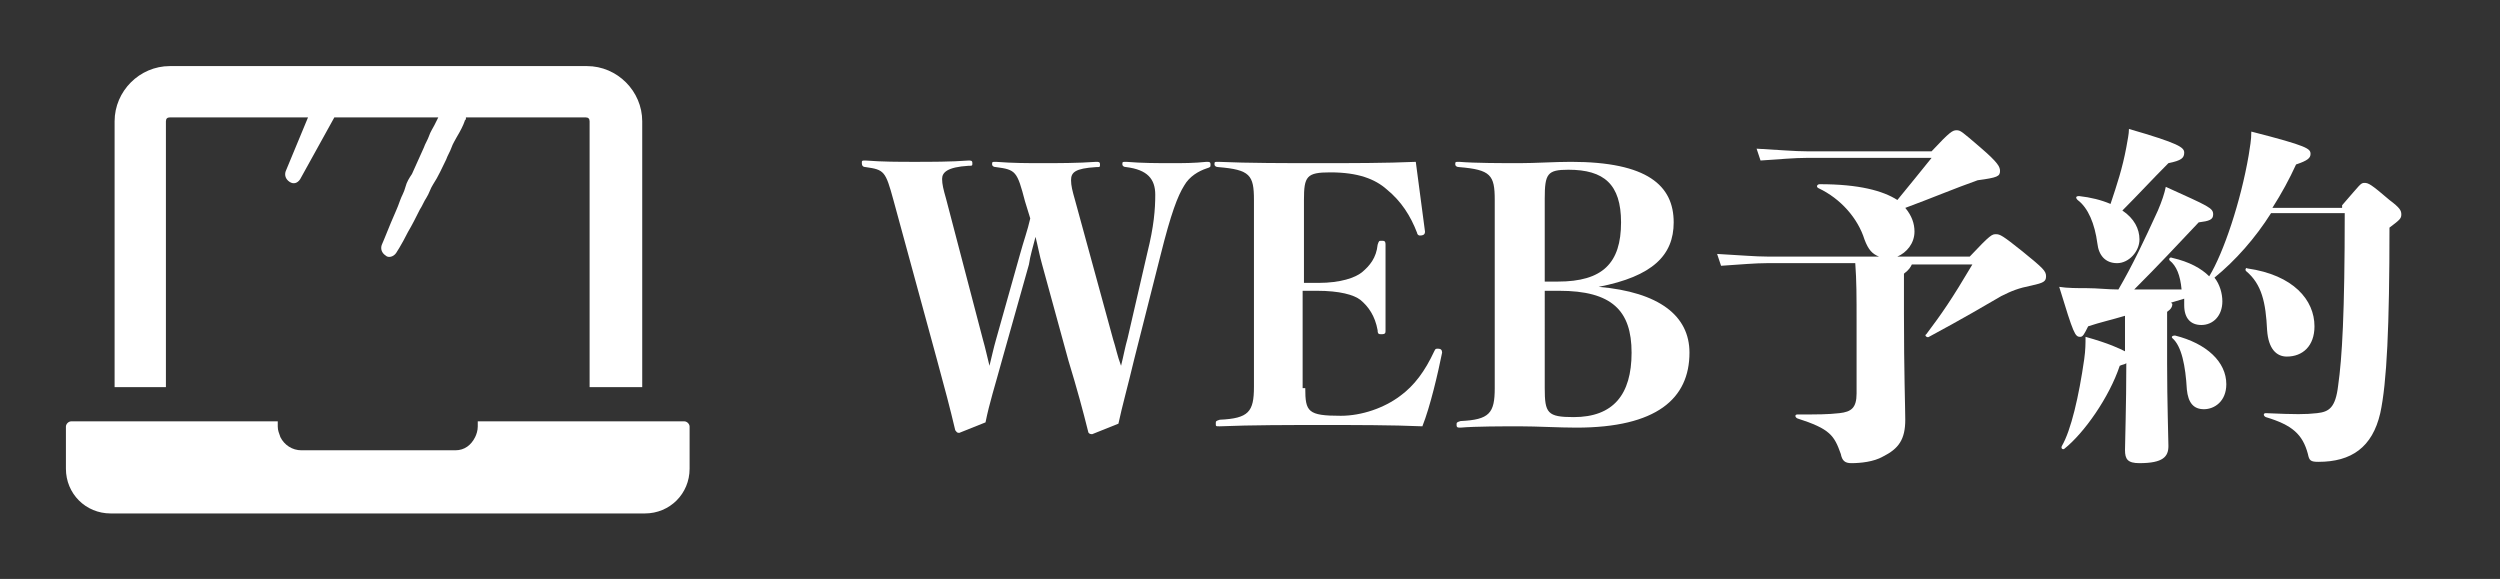 <?xml version="1.0" encoding="utf-8"?>
<!-- Generator: Adobe Illustrator 27.3.1, SVG Export Plug-In . SVG Version: 6.00 Build 0)  -->
<svg version="1.1" id="レイヤー_1" xmlns="http://www.w3.org/2000/svg" xmlns:xlink="http://www.w3.org/1999/xlink" x="0px"
	 y="0px" viewBox="0 0 190 44" style="enable-background:new 0 0 190 44;" xml:space="preserve">
<rect x="0" y="0" width="190" height="44" fill="#333333" stroke="none"/>
<style type="text/css">
	.st0{fill:#FFFFFF;fill-opacity:0;}
	.st1{fill:#FFFFFF;}
</style>
<g transform="translate(-1327.99 -93.378)">
	<rect x="1328" y="93.4" class="st0" width="190" height="44"/>
	<path class="st1" d="M1336.4,132.4c-1.9,0-3.4-1.5-3.4-3.4c0,0,0,0,0,0v-3.2c0-0.2,0.2-0.4,0.4-0.4h15.7v0.4c0,0.3,0.1,0.5,0.2,0.8
		c0.3,0.6,0.9,1,1.6,1h11.7c0.7,0,1.2-0.4,1.5-1c0.1-0.2,0.2-0.5,0.2-0.8v-0.4h15.7c0.2,0,0.4,0.2,0.4,0.4c0,0,0,0,0,0v3.2
		c0,1.9-1.5,3.4-3.4,3.4c0,0,0,0,0,0H1336.4z M1372.8,122.8v-20.2c0-0.2-0.1-0.3-0.3-0.3h-9.1c0,0,0,0.1,0,0.1
		c0,0.1-0.1,0.1-0.1,0.2c-0.1,0.3-0.3,0.7-0.6,1.2c-0.1,0.2-0.3,0.5-0.4,0.8s-0.3,0.6-0.4,0.9c-0.3,0.6-0.6,1.3-1,1.9
		c-0.2,0.3-0.3,0.7-0.5,1s-0.3,0.6-0.5,0.9c-0.3,0.6-0.6,1.2-0.9,1.7c-0.5,1-0.9,1.6-0.9,1.6c-0.2,0.3-0.6,0.4-0.8,0.2c0,0,0,0,0,0
		c-0.3-0.2-0.4-0.5-0.3-0.8c0,0,0.3-0.7,0.7-1.7c0.2-0.5,0.5-1.1,0.7-1.7c0.1-0.3,0.3-0.6,0.4-1s0.3-0.7,0.5-1
		c0.3-0.7,0.6-1.3,0.9-2c0.1-0.3,0.3-0.6,0.4-0.9s0.3-0.6,0.4-0.8c0.1-0.2,0.2-0.4,0.3-0.6l-2.4,0h-5.5l-2.6,4.7
		c-0.2,0.3-0.5,0.4-0.8,0.2c-0.3-0.2-0.4-0.5-0.3-0.8l1.7-4.1h-2.9h-7.6c-0.2,0-0.3,0.1-0.3,0.3v20.2h-3.9v-20.2
		c0-2.3,1.9-4.2,4.2-4.2c0,0,0,0,0,0h31.7c2.3,0,4.2,1.9,4.2,4.2v20.2L1372.8,122.8z"/>
</g>
<g>
	<path class="st1" d="M84.6,25.8c0.2,0.6,0.3,1.2,0.6,2c0.2-0.8,0.3-1.4,0.5-2.1l1.5-6.5c0.5-2,0.6-3.3,0.6-4.4
		c0-1.2-0.6-1.9-2.2-2.1c-0.2,0-0.3-0.1-0.3-0.2c0-0.2,0-0.2,0.3-0.2c1.2,0.1,2.4,0.1,3.4,0.1c1,0,1.7,0,2.7-0.1
		c0.2,0,0.3,0,0.3,0.2c0,0.2,0,0.2-0.3,0.3c-0.6,0.2-1.3,0.6-1.7,1.3c-0.5,0.8-1,2.1-1.8,5.3l-2,7.9c-0.5,2.1-0.9,3.5-1.2,4.9
		l-2,0.8c-0.2,0-0.3-0.1-0.3-0.2c-0.4-1.6-0.8-3.1-1.5-5.4l-2-7.3c-0.2-0.7-0.3-1.3-0.5-2.1c-0.2,0.8-0.4,1.4-0.5,2.1l-2,7.1
		c-0.6,2.2-1,3.4-1.3,4.9l-2,0.8c-0.2,0-0.2-0.1-0.3-0.2c-0.4-1.7-0.8-3.2-1.4-5.4l-3.3-12.1c-0.6-2.2-0.7-2.3-2.1-2.5
		c-0.2,0-0.3-0.1-0.3-0.3c0-0.2,0-0.2,0.3-0.2c1.3,0.1,2.5,0.1,3.7,0.1c1.2,0,2.8,0,4.1-0.1c0.2,0,0.3,0,0.3,0.2
		c0,0.2,0,0.2-0.3,0.2c-1.6,0.1-2,0.5-2,1c0,0.4,0.1,0.8,0.3,1.5l2.8,10.7c0.2,0.7,0.3,1.2,0.5,2c0.2-0.8,0.3-1.3,0.5-2l1.8-6.4
		c0.3-1.1,0.6-1.9,0.8-2.8l-0.4-1.3c-0.6-2.3-0.7-2.4-2.2-2.6c-0.2,0-0.3-0.1-0.3-0.2c0-0.2,0-0.2,0.3-0.2c1.3,0.1,2.4,0.1,3.5,0.1
		c1.2,0,2.7,0,4.1-0.1c0.2,0,0.3,0,0.3,0.2s0,0.2-0.3,0.2c-1.6,0.1-1.9,0.4-1.9,1c0,0.4,0.1,0.8,0.3,1.5L84.6,25.8z"/>
	<path class="st1" d="M99.2,29.5c0,1.8,0.2,2.1,2.7,2.1c1.6,0,3.3-0.6,4.5-1.5c1.1-0.8,1.9-1.9,2.6-3.4c0.1-0.2,0.1-0.2,0.3-0.2
		c0.2,0,0.3,0.1,0.3,0.3c-0.3,1.5-0.9,4.1-1.5,5.6c-2.3-0.1-5.2-0.1-7.5-0.1c-2.6,0-5.5,0-7.9,0.1c-0.3,0-0.3,0-0.3-0.2
		c0-0.2,0-0.2,0.3-0.3c2.2-0.1,2.6-0.6,2.6-2.5V15.2c0-1.9-0.3-2.3-2.7-2.5c-0.2,0-0.3-0.1-0.3-0.2c0-0.2,0-0.2,0.3-0.2
		c2.3,0.1,5.1,0.1,7.6,0.1c2.5,0,5.1,0,7.4-0.1c0.2,1.4,0.5,3.9,0.7,5.3c0,0.2-0.1,0.3-0.4,0.3c-0.1,0-0.2-0.1-0.2-0.2
		c-0.5-1.3-1.2-2.4-2.3-3.3c-0.9-0.8-2.2-1.3-4.3-1.3c-1.8,0-2,0.3-2,2.1v6.3c0.4,0,0.7,0,1.1,0c1.7,0,2.8-0.4,3.3-0.8
		c0.6-0.5,1.1-1.1,1.2-2.1c0.1-0.3,0.1-0.3,0.3-0.3c0.2,0,0.3,0,0.3,0.3c0,0.9,0,2.2,0,3.2c0,1,0,2.3,0,3.3c0,0.2,0,0.3-0.3,0.3
		c-0.2,0-0.3,0-0.3-0.3c-0.2-1.1-0.7-1.8-1.3-2.3c-0.5-0.4-1.6-0.7-3.3-0.7c-0.4,0-0.7,0-1.1,0V29.5z"/>
	<path class="st1" d="M121.5,21.8c4.6,0.4,6.9,2.2,6.9,5c0,3.5-2.5,5.7-8.6,5.7c-1.3,0-3-0.1-4.3-0.1c-1.2,0-3.4,0-4.5,0.1
		c-0.2,0-0.3,0-0.3-0.2c0-0.2,0-0.2,0.3-0.3c2.2-0.1,2.6-0.6,2.6-2.5V15.2c0-1.9-0.3-2.3-2.7-2.5c-0.2,0-0.3-0.1-0.3-0.2
		c0-0.2,0-0.2,0.3-0.2c1.2,0.1,3.3,0.1,4.6,0.1c1.2,0,2.6-0.1,3.9-0.1c5.8,0,7.8,1.8,7.8,4.6c0,2.5-1.6,4.1-5.7,4.9V21.8z
		 M117.4,21.4c0.4,0,0.8,0,1,0c3.4,0,4.8-1.4,4.8-4.5c0-2.9-1.3-4-4-4c-1.6,0-1.8,0.3-1.8,2.2V21.4z M117.4,29.5
		c0,1.9,0.2,2.2,2.2,2.2c3,0,4.4-1.7,4.4-4.9c0-3.2-1.5-4.7-5.5-4.7c-0.4,0-0.7,0-1.1,0V29.5z"/>
	<path class="st1" d="M149.7,19.5c1.6-1.7,1.7-1.7,2-1.7c0.3,0,0.5,0.1,2,1.3c1.6,1.3,1.8,1.5,1.8,1.9c0,0.4-0.2,0.5-1.1,0.7
		c-1,0.2-1.5,0.4-2.3,0.8c-1.2,0.7-2.9,1.7-5.5,3.1c-0.1,0.1-0.4-0.1-0.2-0.2c1.2-1.6,1.9-2.6,3.5-5.3h-4.6
		c-0.1,0.2-0.2,0.4-0.6,0.7v3c0,4.5,0.1,7.2,0.1,8.1c0,1.5-0.5,2.2-1.7,2.8c-0.7,0.4-1.7,0.5-2.4,0.5c-0.5,0-0.7-0.2-0.8-0.7
		c-0.5-1.4-0.8-1.9-3.3-2.7c-0.2-0.1-0.2-0.3,0-0.3c1.6,0,2.3,0,3.2-0.1c0.9-0.1,1.3-0.4,1.3-1.5v-5.3c0-2.2,0-3.2-0.1-4.6h-6.7
		c-0.9,0-2,0.1-3.5,0.2l-0.3-0.9c1.8,0.1,2.9,0.2,3.8,0.2h8.5c-0.5-0.2-0.8-0.5-1.1-1.3c-0.5-1.6-1.8-3.1-3.5-3.9
		c-0.2-0.1-0.1-0.3,0.1-0.3c3,0,4.8,0.5,5.9,1.2c0.9-1.1,1.8-2.2,2.6-3.2h-9.5c-0.9,0-2,0.1-3.5,0.2l-0.3-0.9
		c1.8,0.1,2.9,0.2,3.8,0.2h9.5c1.4-1.5,1.6-1.6,1.9-1.6c0.3,0,0.4,0.1,1.8,1.3c1.4,1.2,1.5,1.5,1.5,1.8c0,0.4-0.2,0.5-1.7,0.7
		c-1.7,0.6-3.6,1.4-5.5,2.1c0.5,0.6,0.7,1.2,0.7,1.8c0,0.9-0.6,1.6-1.3,1.9H149.7z"/>
	<path class="st1" d="M178,15.6c1.4-1.6,1.4-1.7,1.7-1.7c0.3,0,0.5,0.1,1.9,1.3c0.8,0.6,0.9,0.8,0.9,1.1c0,0.3-0.1,0.4-0.9,1
		c0,7.5-0.2,11.8-0.7,14.1c-0.6,2.6-2.2,3.7-4.7,3.7c-0.6,0-0.7-0.1-0.8-0.6c-0.4-1.5-1.2-2.2-3.2-2.8c-0.2-0.1-0.2-0.3,0-0.3
		c2.3,0.1,3,0.1,3.9,0c0.9-0.1,1.4-0.4,1.6-2.1c0.3-2.1,0.5-5.5,0.5-13.1h-5.6c-1.2,1.9-2.7,3.6-4.3,4.9c0.4,0.5,0.6,1.2,0.6,1.8
		c0,1.1-0.7,1.8-1.6,1.8c-0.8,0-1.3-0.5-1.3-1.5l0-0.5l-1,0.3c0.1,0.1,0.1,0.1,0.1,0.1c0,0.2-0.1,0.4-0.4,0.6v3.9
		c0,3,0.1,5.7,0.1,6.3c0,0.8-0.4,1.3-2.2,1.3c-0.9,0-1.1-0.3-1.1-1c0-0.6,0.1-3.4,0.1-6.6c-0.1,0.1-0.3,0.1-0.5,0.2
		c-0.8,2.4-2.7,5.1-4.2,6.3c-0.1,0.1-0.3,0-0.2-0.2c0.7-1.2,1.3-3.8,1.7-6.6c0.1-0.7,0.1-1.2,0.1-1.7c1.8,0.5,2.6,0.9,3,1.1V24
		c-1,0.3-1.9,0.5-2.8,0.8c-0.3,0.6-0.4,0.8-0.6,0.8c-0.4,0-0.5-0.2-1.6-3.8c0.6,0.1,1.4,0.1,2.1,0.1c0.8,0,1.6,0.1,2.4,0.1
		c1.1-1.9,1.9-3.6,3-6c0.3-0.7,0.5-1.3,0.6-1.8c3.3,1.5,3.6,1.6,3.6,2.1c0,0.4-0.3,0.5-1.1,0.6c-1.7,1.8-3,3.2-4.9,5.1h3.6
		c-0.1-1.1-0.4-1.8-0.9-2.2c-0.1-0.1,0-0.3,0.2-0.2c1.3,0.3,2.2,0.8,2.8,1.4c1.1-1.8,2.4-5.7,3-9.2c0.1-0.7,0.2-1.1,0.2-1.8
		c4.3,1.1,4.5,1.3,4.5,1.7c0,0.3-0.2,0.5-1.1,0.8c-0.5,1.1-1.1,2.2-1.8,3.3H178z M158,14.9c0.9,0.1,1.7,0.3,2.4,0.6
		c0.5-1.5,0.9-2.7,1.2-4.3c0.1-0.6,0.2-1,0.2-1.4c3.8,1.1,4.2,1.4,4.2,1.8c0,0.4-0.2,0.6-1.2,0.8c-1.2,1.2-2.3,2.4-3.5,3.6
		c0.9,0.6,1.3,1.4,1.3,2.2c0,0.9-0.8,1.8-1.7,1.8c-0.9,0-1.4-0.6-1.5-1.5c-0.2-1.5-0.7-2.7-1.5-3.3C157.7,15,157.8,14.9,158,14.9z
		 M169.2,29.2c0,1.3-0.9,1.9-1.7,1.9c-0.8,0-1.2-0.5-1.3-1.5c-0.1-1.8-0.4-3.3-1.1-3.9c-0.1-0.1,0-0.2,0.2-0.2
		C167.7,26.1,169.2,27.5,169.2,29.2z M172.3,25.1c-0.1-2.1-0.4-3.5-1.6-4.5c-0.1-0.1,0-0.3,0.1-0.2c3.5,0.5,5.1,2.4,5.1,4.4
		c0,1.5-0.9,2.3-2.1,2.3C173,27.1,172.4,26.5,172.3,25.1z"/>
</g>
</svg>
